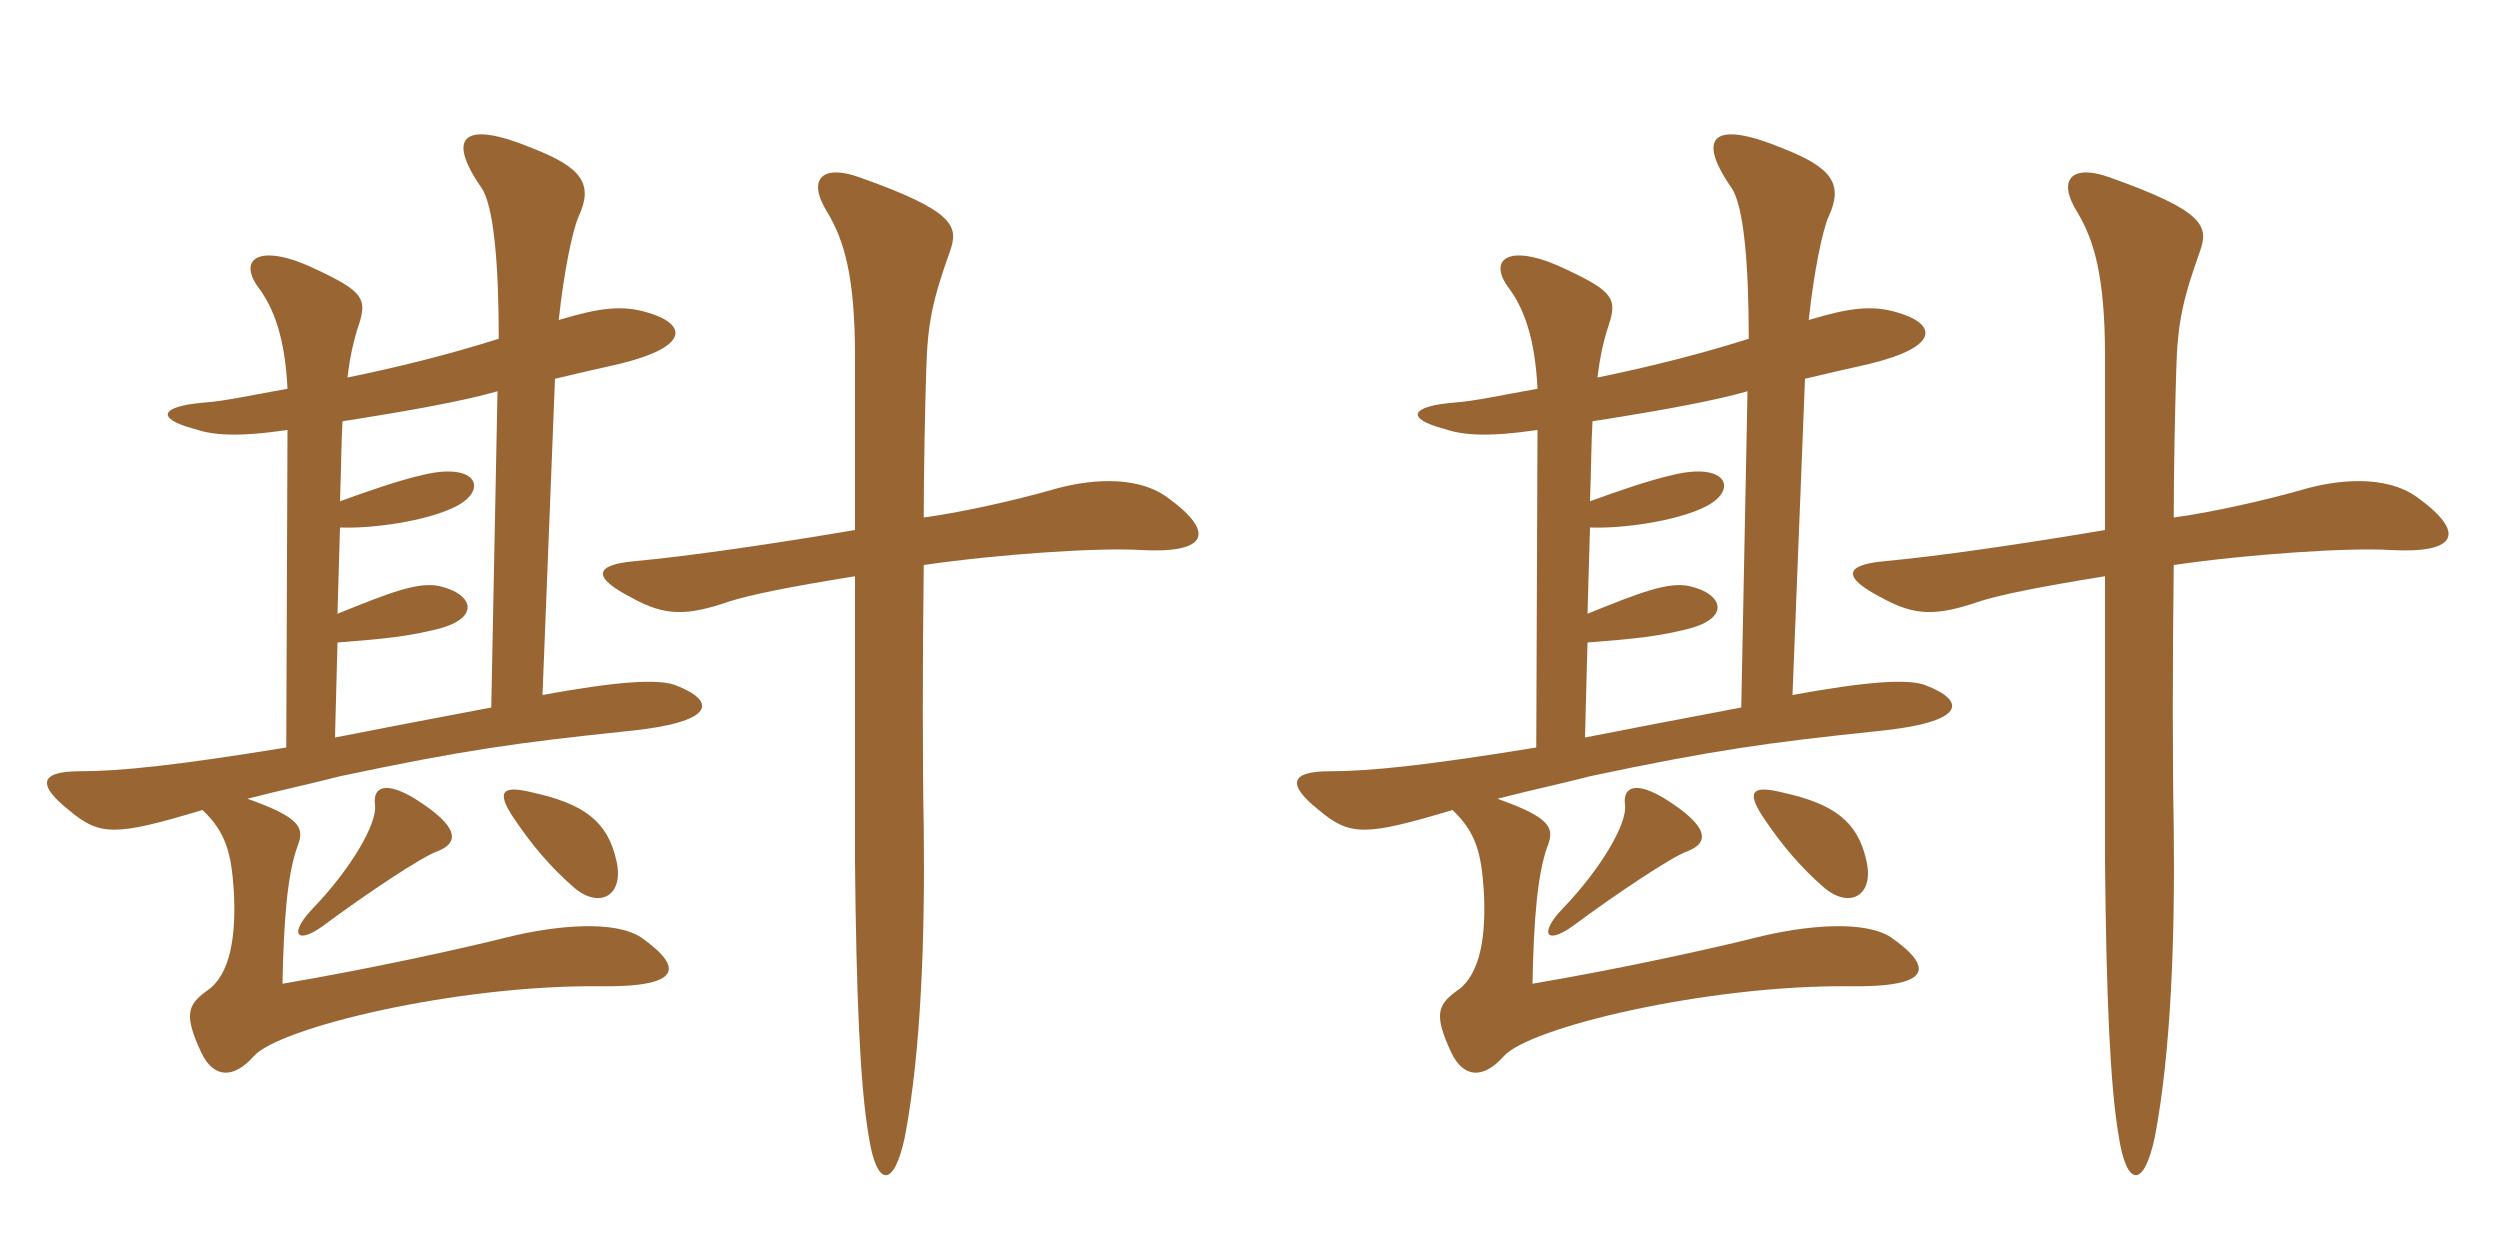 <svg xmlns="http://www.w3.org/2000/svg" xmlns:xlink="http://www.w3.org/1999/xlink" width="300" height="150"><path fill="#996633" padding="10" d="M52.50 102.15C55.20 101.10 55.05 99.15 49.80 95.85C46.35 93.75 44.70 94.35 45 96.60C45.30 98.85 42 104.40 37.50 109.05C34.65 112.05 35.55 113.40 38.70 111.15C43.95 107.25 50.70 102.75 52.50 102.15ZM73.95 103.20C72.90 98.55 70.05 96.45 63.90 95.10C60.30 94.20 59.55 94.95 61.50 97.95C63.90 101.55 66.15 104.10 68.70 106.35C71.85 109.20 75 107.55 73.95 103.20ZM40.20 88.50L40.50 77.10C46.35 76.65 49.05 76.35 52.65 75.45C57.75 74.10 56.70 71.25 52.80 70.35C50.25 69.75 46.80 71.10 40.50 73.65L40.80 63.30C44.70 63.45 51 62.55 54.45 60.90C58.65 58.95 57.45 55.35 50.70 57C48 57.60 44.10 58.95 40.80 60.15C40.95 56.10 40.95 53.10 41.10 50.55C49.80 49.20 56.10 48 59.70 46.95L58.95 84.90C51.75 86.25 45.60 87.45 40.20 88.50ZM24.30 97.20C27.15 99.90 27.75 102.45 28.05 106.80C28.35 112.05 27.75 117 24.75 118.95C22.50 120.60 22.05 121.80 24.15 126.30C25.65 129.45 28.05 129.45 30.45 126.75C33.45 123.30 54.75 118.20 71.85 118.35C81.90 118.50 82.05 116.10 76.95 112.50C73.80 110.40 66.75 111 60.75 112.50C55.95 113.70 45.30 116.10 33.90 118.05C34.05 110.25 34.50 104.85 35.70 101.55C36.60 99.30 36 98.10 29.70 95.85C33.75 94.80 37.35 94.05 40.80 93.15C55.65 90 62.25 89.10 75.15 87.75C85.95 86.70 86.10 84.15 81 82.20C78.90 81.45 74.10 81.75 65.10 83.40L66.60 45.45C69.15 44.85 71.70 44.25 74.40 43.65C82.95 41.55 82.35 38.85 77.70 37.50C74.70 36.60 72 36.90 67.05 38.40C67.65 32.70 68.70 27.60 69.45 25.95C71.25 22.05 69.75 20.10 64.05 17.85C55.80 14.40 53.40 16.20 57.75 22.50C59.25 24.60 59.85 31.65 59.85 40.65C53.70 42.60 47.55 44.10 41.70 45.30C42 42.75 42.45 40.80 43.05 39C44.10 35.85 43.50 34.95 38.10 32.40C31.35 29.10 28.50 30.90 30.90 34.35C32.85 36.90 34.20 40.50 34.50 46.65C30.30 47.40 26.85 48.15 24.60 48.30C19.05 48.75 18.75 50.25 23.25 51.45C25.50 52.20 28.20 52.50 34.50 51.60L34.35 89.70C21.45 91.80 14.55 92.55 9.60 92.55C4.65 92.55 4.50 94.20 8.25 97.20C12 100.35 13.80 100.35 24.30 97.20ZM102.60 63.60C92.85 65.25 82.65 66.75 76.05 67.35C71.25 67.80 71.10 69.30 75.75 71.70C79.80 73.95 82.35 73.95 87.60 72.15C90 71.40 94.20 70.50 102.60 69.15C102.60 84.75 102.60 99.90 102.60 103.35C102.75 119.25 103.20 130.35 104.25 136.35C105.15 142.35 107.25 142.80 108.60 136.35C110.55 126 111 112.35 110.85 99.30C110.70 91.80 110.70 79.65 110.85 67.80C120.15 66.45 132 65.70 136.80 66C144.75 66.45 146.10 64.05 140.10 59.70C136.20 56.85 130.20 57.60 126.15 58.80C121.95 60 115.35 61.50 110.85 62.10C110.85 56.40 111 49.20 111.15 44.40C111.30 38.85 111.90 36 114 30.15C115.05 27.15 114.60 25.35 103.20 21.30C98.70 19.65 96.75 21.45 99.30 25.50C101.25 28.80 102.60 33 102.60 42.75C102.60 50.55 102.60 57.45 102.60 63.60ZM202.50 102.15C205.20 101.10 205.05 99.15 199.80 95.85C196.35 93.75 194.70 94.35 195 96.60C195.30 98.85 192 104.40 187.50 109.05C184.65 112.05 185.55 113.40 188.70 111.15C193.95 107.25 200.70 102.75 202.50 102.15ZM223.95 103.20C222.90 98.55 220.05 96.45 213.90 95.10C210.30 94.20 209.55 94.95 211.50 97.95C213.90 101.55 216.15 104.10 218.70 106.35C221.85 109.20 225 107.55 223.95 103.20ZM190.20 88.50L190.50 77.10C196.35 76.65 199.05 76.35 202.65 75.45C207.75 74.10 206.70 71.25 202.80 70.35C200.25 69.75 196.80 71.10 190.50 73.65L190.80 63.30C194.70 63.45 201 62.55 204.45 60.90C208.65 58.95 207.45 55.35 200.70 57C198 57.60 194.10 58.95 190.80 60.15C190.95 56.10 190.95 53.10 191.10 50.55C199.80 49.20 206.10 48 209.70 46.95L208.95 84.90C201.75 86.25 195.60 87.45 190.20 88.50ZM174.30 97.20C177.15 99.90 177.75 102.45 178.05 106.80C178.35 112.05 177.75 117 174.75 118.95C172.50 120.60 172.05 121.80 174.15 126.30C175.65 129.45 178.05 129.45 180.45 126.75C183.45 123.30 204.75 118.20 221.85 118.35C231.90 118.50 232.05 116.10 226.95 112.50C223.80 110.40 216.75 111 210.75 112.50C205.95 113.70 195.30 116.10 183.90 118.05C184.05 110.25 184.50 104.85 185.70 101.55C186.60 99.30 186 98.10 179.70 95.85C183.75 94.80 187.35 94.05 190.80 93.15C205.65 90 212.25 89.10 225.15 87.75C235.95 86.70 236.10 84.15 231 82.20C228.90 81.45 224.10 81.75 215.10 83.40L216.60 45.45C219.15 44.85 221.70 44.25 224.40 43.65C232.95 41.55 232.35 38.85 227.70 37.50C224.70 36.60 222 36.90 217.05 38.40C217.65 32.70 218.70 27.60 219.45 25.95C221.25 22.05 219.75 20.10 214.05 17.85C205.80 14.40 203.40 16.20 207.75 22.50C209.25 24.60 209.85 31.65 209.85 40.65C203.70 42.60 197.55 44.10 191.70 45.30C192 42.75 192.45 40.80 193.05 39C194.10 35.85 193.50 34.95 188.10 32.40C181.35 29.10 178.50 30.90 180.90 34.35C182.85 36.90 184.20 40.50 184.50 46.65C180.30 47.40 176.85 48.15 174.60 48.30C169.05 48.75 168.75 50.25 173.25 51.45C175.50 52.20 178.20 52.50 184.50 51.60L184.35 89.70C171.45 91.80 164.55 92.55 159.60 92.55C154.65 92.55 154.50 94.20 158.25 97.20C162 100.35 163.80 100.35 174.30 97.20ZM252.60 63.60C242.85 65.25 232.65 66.75 226.05 67.35C221.25 67.80 221.10 69.30 225.75 71.70C229.80 73.95 232.35 73.95 237.60 72.15C240 71.40 244.20 70.50 252.60 69.15C252.60 84.75 252.60 99.90 252.60 103.35C252.75 119.25 253.20 130.35 254.25 136.35C255.15 142.35 257.25 142.80 258.60 136.35C260.55 126 261 112.35 260.85 99.30C260.70 91.80 260.70 79.65 260.85 67.80C270.15 66.45 282 65.70 286.80 66C294.75 66.45 296.10 64.05 290.10 59.70C286.20 56.85 280.20 57.60 276.15 58.80C271.95 60 265.35 61.50 260.85 62.10C260.85 56.40 261 49.20 261.15 44.40C261.30 38.85 261.90 36 264 30.15C265.05 27.15 264.60 25.35 253.20 21.30C248.70 19.65 246.75 21.45 249.30 25.50C251.25 28.80 252.60 33 252.60 42.75C252.60 50.55 252.60 57.45 252.60 63.60Z"/></svg>